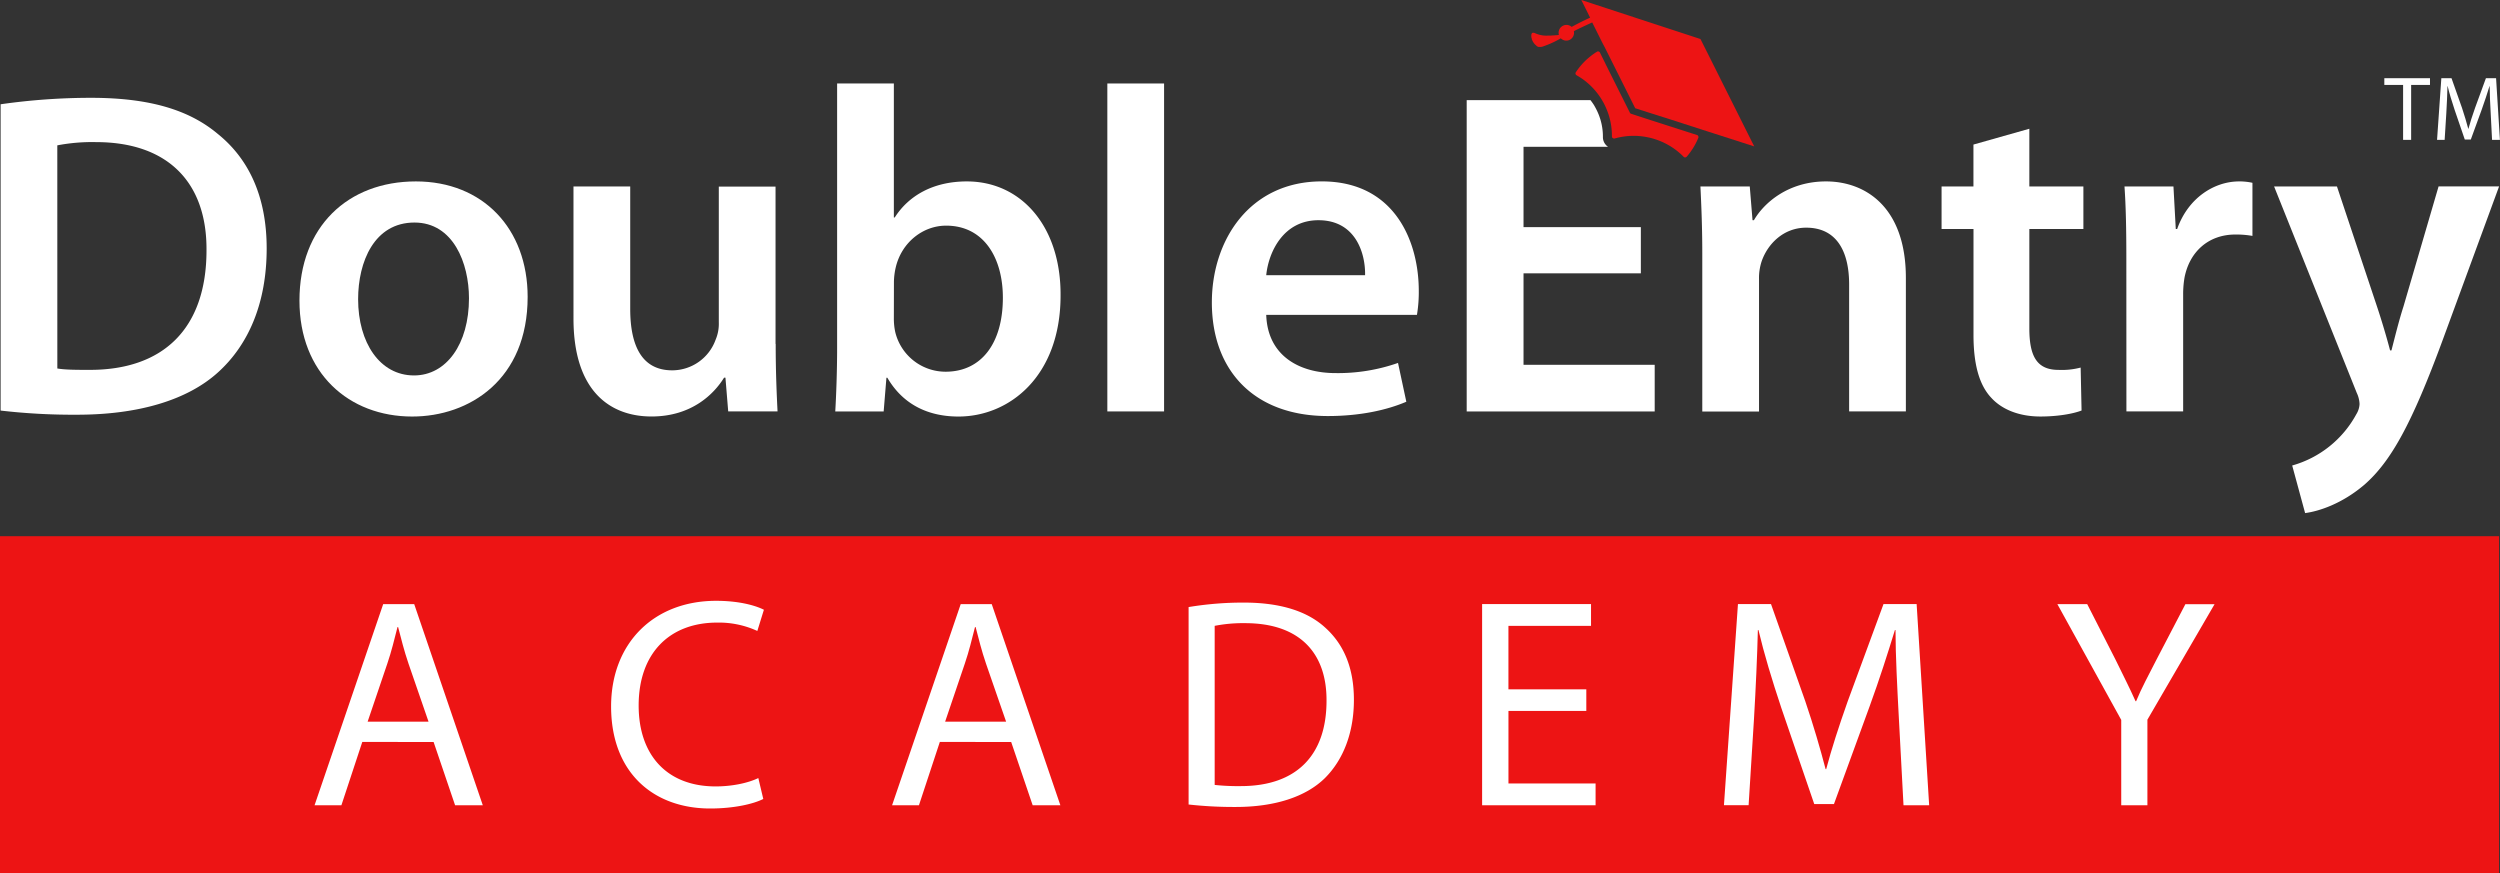 <svg xmlns="http://www.w3.org/2000/svg" id="Layer_1" data-name="Layer 1" viewBox="0 0 1013.42 353.92"><rect x="0" y="0" width="1013.42" height="353.92" fill="#333333" stroke="none"/><defs><style>.cls-1{fill:#fff;}.cls-2{fill:#ed1414;}</style></defs><title>flogo2</title><path class="cls-1" d="M4.53,47.84a259.1,259.1,0,0,1,36.7-2.62c23.59,0,39.7,4.87,51.31,14.61,12.36,9.92,19.85,25.09,19.85,46.44,0,22.66-7.68,39.32-19.66,50.18-12.55,11.42-32.58,17.23-57.11,17.23A255.23,255.23,0,0,1,4.54,172V47.84Zm23,107.1c3.18.56,8.05.56,12.73.56C70.25,155.69,88,139,88,107c.19-27.71-15.92-43.82-44.75-43.82a75,75,0,0,0-15.73,1.31Z" transform="translate(-4.29 -5.57)"></path><path class="cls-1" d="M218.18,125.92c0,33.52-23.59,48.5-46.81,48.5-25.65,0-45.69-17.6-45.69-47,0-30,19.66-48.31,47.19-48.31C200,79.11,218.18,98.21,218.18,125.92Zm-68.72.94c0,17.6,8.8,30.9,22.66,30.9,13.11,0,22.28-12.73,22.28-31.27,0-14.23-6.37-30.71-22.09-30.71C156,95.77,149.46,111.69,149.46,126.86Z" transform="translate(-4.29 -5.57)"></path><path class="cls-1" d="M318.73,145c0,10.86.37,19.85.75,27.34h-20l-1.12-13.67h-.56c-3.93,6.37-12.92,15.73-29.4,15.73s-31.64-9.92-31.64-39.7V81.17h23v49.62c0,15.17,4.87,24.9,17,24.9a18.74,18.74,0,0,0,17.6-12.36,16.59,16.59,0,0,0,1.31-7.12v-55h23V145Z" transform="translate(-4.29 -5.57)"></path><path class="cls-1" d="M343.63,39.41h23v54.3H367c5.62-8.8,15.54-14.6,29.21-14.6,22.28,0,38.2,18.54,38,46.25,0,32.77-20.78,49.06-41.38,49.06-11.8,0-22.28-4.49-28.84-15.73h-.37l-1.12,13.67H342.88c.37-6.18.75-16.29.75-25.65Zm23,95.31a25.69,25.69,0,0,0,.56,5.43,21,21,0,0,0,20.41,16.1c14.42,0,23.22-11.42,23.22-30,0-16.1-7.68-29.21-23-29.21-9.36,0-18,6.74-20.41,16.85a27.7,27.7,0,0,0-.75,6Z" transform="translate(-4.29 -5.57)"></path><path class="cls-1" d="M453.17,39.41h23V172.35h-23Z" transform="translate(-4.29 -5.57)"></path><path class="cls-1" d="M517.58,133.22c.56,16.48,13.29,23.59,28.09,23.59A73.6,73.6,0,0,0,571,152.69l3.37,15.73c-7.86,3.37-18.72,5.8-31.83,5.8-29.59,0-47-18.16-47-46.06,0-25.28,15.35-49.06,44.56-49.06,29.58,0,39.32,24.34,39.32,44.38a56.11,56.11,0,0,1-.75,9.74h-61Zm40.07-16.1c.19-8.43-3.56-22.28-18.91-22.28-14.23,0-20.22,12.92-21.16,22.28Z" transform="translate(-4.29 -5.57)"></path><path class="cls-1" d="M621.88,153.45V116.37h47.56V97.65H621.88V65.07h34.25a2.32,2.32,0,0,1-.3-.22,4.69,4.69,0,0,1-1.77-3.75,24.22,24.22,0,0,0-1.1-7.34,24.55,24.55,0,0,0-1.49-3.69c-.29-.6-.64-1.21-1-1.85A24.44,24.44,0,0,0,649,46.15H598.84V172.36h76.21V153.44H621.88Z" transform="translate(-4.29 -5.57)"></path><path class="cls-1" d="M694.34,108.32c0-10.49-.37-19.29-.75-27.15h20l1.12,13.67h.56c4.12-7.12,14-15.73,29.21-15.73,15.92,0,32.39,10.3,32.39,39.13v54.11h-23V120.86c0-13.11-4.87-23-17.41-23-9.18,0-15.54,6.55-18,13.48a21.34,21.34,0,0,0-1.12,7.3v53.74h-23Z" transform="translate(-4.29 -5.57)"></path><path class="cls-1" d="M826.92,57.76V81.17h21.91V98.4H826.92v40.26c0,11.24,3,16.85,11.8,16.85a30,30,0,0,0,9-.94l.37,17.41c-3.37,1.31-9.55,2.43-16.66,2.43-8.61,0-15.54-2.81-19.85-7.49-5-5.24-7.3-13.67-7.3-25.65V98.4H791.34V81.17h12.92v-17Z" transform="translate(-4.29 -5.57)"></path><path class="cls-1" d="M866.24,110.57c0-12.36-.19-21.35-.75-29.4h19.85l.94,17.23h.56c4.49-12.73,15.17-19.29,25.09-19.29a24.43,24.43,0,0,1,5.43.56V101.2a37.4,37.4,0,0,0-6.93-.56c-10.86,0-18.54,6.93-20.6,17.41a40.36,40.36,0,0,0-.56,6.93v47.37h-23Z" transform="translate(-4.29 -5.57)"></path><path class="cls-1" d="M951.62,81.17,967.91,130c1.87,5.62,3.93,12.55,5.24,17.6h.56c1.31-5.05,3-12,4.87-17.79l14.23-48.68h24.53L994.5,143.34c-12.55,34.08-21,49.25-31.64,58.61-9.17,7.86-18.54,10.86-24.15,11.61l-5.24-19.29a42.7,42.7,0,0,0,26-20.79,8.58,8.58,0,0,0,1.31-4.12,11.56,11.56,0,0,0-1.12-4.49l-33.52-83.7Z" transform="translate(-4.29 -5.57)"></path><path class="cls-2" d="M692.73,61.47a1.76,1.76,0,0,1-.11.24c-.1.25-.22.5-.32.75a28.33,28.33,0,0,1-2.8,4.78c-.46.63-.94,1.24-1.45,1.83a.71.71,0,0,1-.13.12.85.85,0,0,1-.54.19.82.82,0,0,1-.52-.18l-.09-.07a25.68,25.68,0,0,0-2.45-2.23,28.43,28.43,0,0,0-11.66-5.59c-.22,0-.44-.1-.67-.13a28,28,0,0,0-4.76-.54h-.71a28,28,0,0,0-7.71,1.08.71.71,0,0,1-.24,0,.88.88,0,0,1-.54-.2.81.81,0,0,1-.31-.68,28.61,28.61,0,0,0-1.27-8.54,30.87,30.87,0,0,0-1.72-4.26c-.36-.74-.77-1.46-1.19-2.15,0,0,0,0,0,0a28.32,28.32,0,0,0-6.34-7.23,28.92,28.92,0,0,0-3.83-2.59l-.12-.08a.84.84,0,0,1-.31-.75.93.93,0,0,1,.15-.39A27.76,27.76,0,0,1,649.51,28a22,22,0,0,1,1.93-1.33l.18-.12a.88.88,0,0,1,.46-.14.9.9,0,0,1,.45.13l.1.07a1,1,0,0,1,.23.28L656,33.26l6.31,12.63L665,51.27a.6.6,0,0,0,.16.22l0,0,.08.06a.8.8,0,0,0,.24.13L672,53.81l15.88,5.1,4.32,1.39a.69.69,0,0,1,.28.15.6.6,0,0,1,.16.19A.89.89,0,0,1,692.73,61.47Z" transform="translate(-4.29 -5.57)"></path><path class="cls-2" d="M715.4,64.92,696,58.69l-1.92-.62L682,54.17,672,51l-4.86-1.56-1.74-3.5-4.24-8.49-6.31-12.61-1-1.9-4.13-8.27c-1.81.82-5.62,2.57-7.44,3.54a3.16,3.16,0,0,1-1.66,3.49,2.52,2.52,0,0,1-.34.15l-.35.1a2.82,2.82,0,0,1-.71.09,2.48,2.48,0,0,1-.61-.07h0a3.32,3.32,0,0,1-.59-.18,1.7,1.7,0,0,1-.27-.13,3.89,3.89,0,0,1-.52-.34,2.39,2.39,0,0,1-.23-.22,39.92,39.92,0,0,1-7.34,3.34,3,3,0,0,1-.94.16l-.34,0h0l-.18,0-.22,0a.85.85,0,0,1-.24-.09l-.24-.1a1.57,1.57,0,0,1-.23-.13A2.19,2.19,0,0,1,627,24c-.08-.07-.17-.13-.24-.2a2.39,2.39,0,0,1-.23-.22,4.94,4.94,0,0,1-.66-.82,3.57,3.57,0,0,1-.26-.46,1.5,1.5,0,0,1-.11-.22c0-.07-.07-.14-.1-.22s-.12-.28-.17-.43a.54.54,0,0,0,0-.1c0-.16-.09-.31-.13-.47a2.45,2.45,0,0,1-.06-.36.58.58,0,0,1,0-.13,2.66,2.66,0,0,1,0-.39v0a2.66,2.66,0,0,1,0-.3s0,0,0,0a1.91,1.91,0,0,1,.07-.28,1.45,1.45,0,0,1,.11-.25,1,1,0,0,1,.15-.2.87.87,0,0,1,.11-.09l.1,0a.31.31,0,0,1,.12,0,.76.76,0,0,1,.21,0,1.69,1.69,0,0,1,.79.23,11,11,0,0,0,5,.92c.7,0,1.39,0,2-.08l.46,0,.84-.09.38,0,.84-.12A3.17,3.17,0,0,1,637.89,16a3.06,3.06,0,0,1,1.4-.33,3.16,3.16,0,0,1,2.1.8c1.08-.59,4-2.16,7.48-3.75l-3.56-7.15,48.3,15.82Z" transform="translate(-4.29 -5.57)"></path><rect class="cls-2" y="217.36" width="1013.04" height="136.56"></rect><path class="cls-1" d="M151.15,306.33,142.68,332H131.8l27.82-81.53H172.2L200,332H188.77l-8.71-25.65ZM178,298.1l-8.1-23.47c-1.82-5.32-3-10.16-4.23-14.88h-.24c-1.21,4.72-2.42,9.8-4.11,14.76l-8,23.59Z" transform="translate(-4.29 -5.57)"></path><path class="cls-1" d="M313.7,329.44c-3.75,1.94-11.61,3.87-21.53,3.87-23,0-40.16-14.52-40.16-41.37,0-25.64,17.3-42.82,42.58-42.82,10,0,16.57,2.18,19.36,3.63l-2.66,8.59A37.28,37.28,0,0,0,295,257.95c-19.11,0-31.82,12.22-31.82,33.63,0,20.08,11.49,32.78,31.21,32.78,6.53,0,13.07-1.33,17.3-3.39Z" transform="translate(-4.29 -5.57)"></path><path class="cls-1" d="M385.27,306.33,376.8,332H365.91l27.82-81.53h12.58L434.13,332H422.9l-8.71-25.65Zm26.86-8.23L404,274.63c-1.82-5.32-3-10.16-4.23-14.88h-.24c-1.21,4.72-2.42,9.8-4.11,14.76l-8,23.59Z" transform="translate(-4.29 -5.57)"></path><path class="cls-1" d="M486.13,251.65a134.93,134.93,0,0,1,22.38-1.81c15.12,0,25.89,3.63,33,10.16,7.38,6.65,11.61,16.09,11.61,29.27s-4.23,24.2-11.73,31.69c-7.74,7.62-20.32,11.73-36.17,11.73a167,167,0,0,1-19.11-1V251.65Zm10.52,72.1a88.23,88.23,0,0,0,10.65.48c22.62,0,34.72-12.58,34.72-34.6.12-19.23-10.77-31.45-33-31.45a59.44,59.44,0,0,0-12.34,1.09v64.48Z" transform="translate(-4.29 -5.57)"></path><path class="cls-1" d="M647.34,293.75H615.77v29.4h35.32V332h-46V250.45h44.15v8.83H615.76V285h31.57v8.7Z" transform="translate(-4.29 -5.57)"></path><path class="cls-1" d="M774,296.17c-.61-11.37-1.33-25.16-1.33-35.2h-.24c-2.9,9.44-6.17,19.72-10.28,31L747.72,331.5h-8l-13.3-38.83c-3.87-11.61-7-22-9.31-31.7h-.24c-.24,10.16-.85,23.71-1.57,36l-2.18,35h-10l5.68-81.53H722.2l13.91,39.44c3.39,10,6,19,8.22,27.46h.24c2.18-8.23,5.08-17.18,8.71-27.46l14.52-39.44h13.43L786.31,332h-10.4Z" transform="translate(-4.29 -5.57)"></path><path class="cls-1" d="M864.17,332v-34.6l-25.89-46.93h12.1L861.87,273c3,6.17,5.57,11.13,8.1,16.81h.24c2.18-5.32,5.08-10.64,8.23-16.81l11.73-22.5H902l-27.22,46.81V332Z" transform="translate(-4.29 -5.57)"></path><path class="cls-1" d="M978.43,40h-7.61V37.26h18.51V40h-7.64V62.27h-3.26Z" transform="translate(-4.29 -5.57)"></path><path class="cls-1" d="M1013.93,51.29c-.19-3.49-.41-7.72-.41-10.8h-.07c-.89,2.89-1.89,6-3.15,9.5l-4.42,12.13h-2.45l-4.08-11.91c-1.19-3.56-2.15-6.75-2.86-9.72h-.07c-.07,3.12-.26,7.27-.48,11.06l-.67,10.72h-3.08l1.74-25h4.12l4.27,12.09c1,3.08,1.85,5.82,2.52,8.42h.07c.67-2.52,1.56-5.27,2.67-8.42L1012,37.27h4.12l1.56,25h-3.19Z" transform="translate(-4.29 -5.57)"></path></svg>